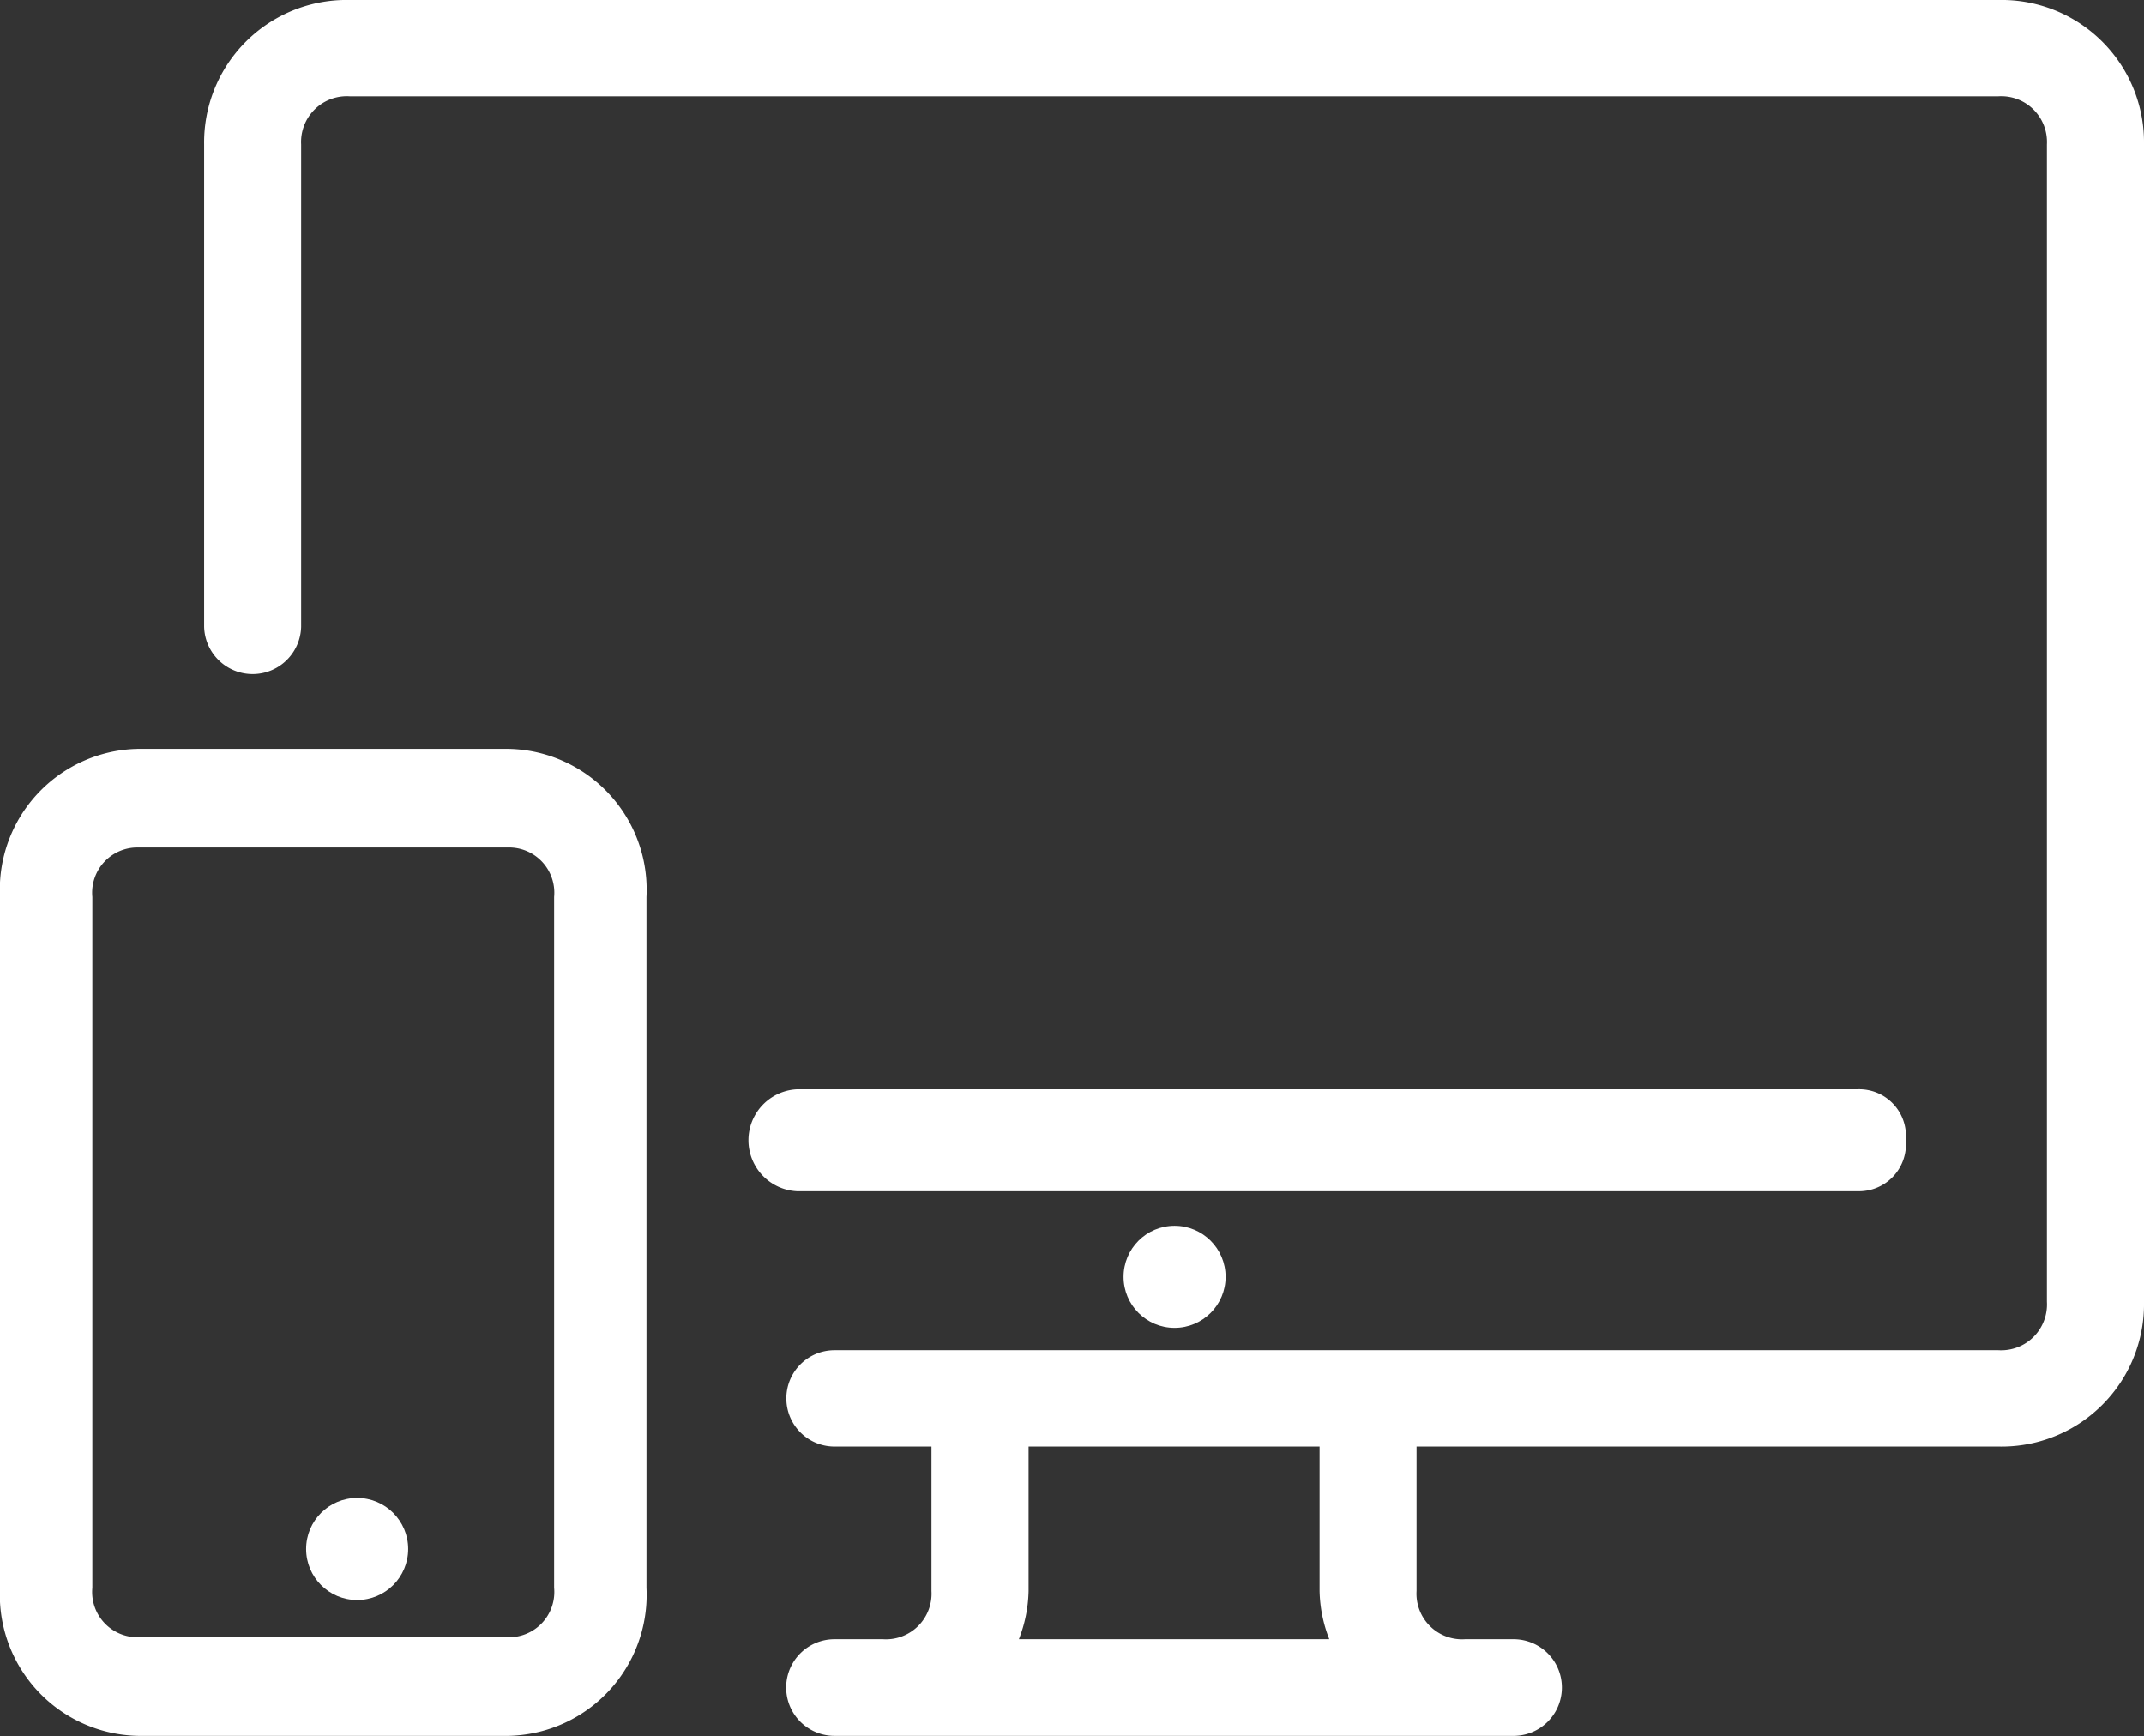 <svg id="Icon" xmlns="http://www.w3.org/2000/svg" width="65" height="52.63" viewBox="0 0 65 52.63">
  <rect x="0" y="0" width="65" height="52.63" fill="#333333" stroke="none"/>
  <defs>
    <style>
      .cls-1, .cls-2 {
        fill: white;
      }

      .cls-2 {
        fill-rule: evenodd;
      }
    </style>
  </defs>
  <circle id="Oval" class="cls-1" cx="35.61" cy="38.705" r="1.547"/>
  <circle id="Oval-2" data-name="Oval" class="cls-1" cx="10.828" cy="46.955" r="1.547"/>
  <path id="Shape" class="cls-2" d="M414,4207.38v35.08a4.32,4.32,0,0,1-4.411,4.39H391.946v4.38a1.382,1.382,0,0,0,1.471,1.46h1.47a1.465,1.465,0,1,1,0,2.93H374.3a1.465,1.465,0,1,1,0-2.93h1.47a1.382,1.382,0,0,0,1.47-1.46v-4.38H374.3a1.46,1.46,0,1,1,0-2.92h35.286a1.39,1.39,0,0,0,1.47-1.47v-35.08a1.387,1.387,0,0,0-1.47-1.46H359.6a1.387,1.387,0,0,0-1.47,1.46V4222a1.471,1.471,0,0,1-2.941,0v-14.62A4.319,4.319,0,0,1,359.6,4203h49.988A4.319,4.319,0,0,1,414,4207.38Zm-24.7,45.31a4.224,4.224,0,0,1-.294-1.46v-4.38h-8.822v4.38a4.224,4.224,0,0,1-.294,1.46h9.41Z" transform="translate(-349 -4203)"/>
  <path id="Shape-2" data-name="Shape" class="cls-2" d="M406.778,4237.56a1.425,1.425,0,0,1-1.462,1.55H373.16a1.547,1.547,0,0,1,0-3.09h32.156A1.416,1.416,0,0,1,406.778,4237.56Z" transform="translate(-349 -4203)"/>
  <path id="Shape-3" data-name="Shape" class="cls-2" d="M368.6,4230.19v20.94a4.277,4.277,0,0,1-4.2,4.49H353.2a4.277,4.277,0,0,1-4.2-4.49v-20.94a4.271,4.271,0,0,1,4.2-4.49h11.2A4.271,4.271,0,0,1,368.6,4230.19Zm-2.8,0a1.372,1.372,0,0,0-1.4-1.5H353.2a1.372,1.372,0,0,0-1.4,1.5v20.94a1.372,1.372,0,0,0,1.4,1.5h11.2a1.372,1.372,0,0,0,1.4-1.5v-20.94Z" transform="translate(-349 -4203)"/>
</svg>
